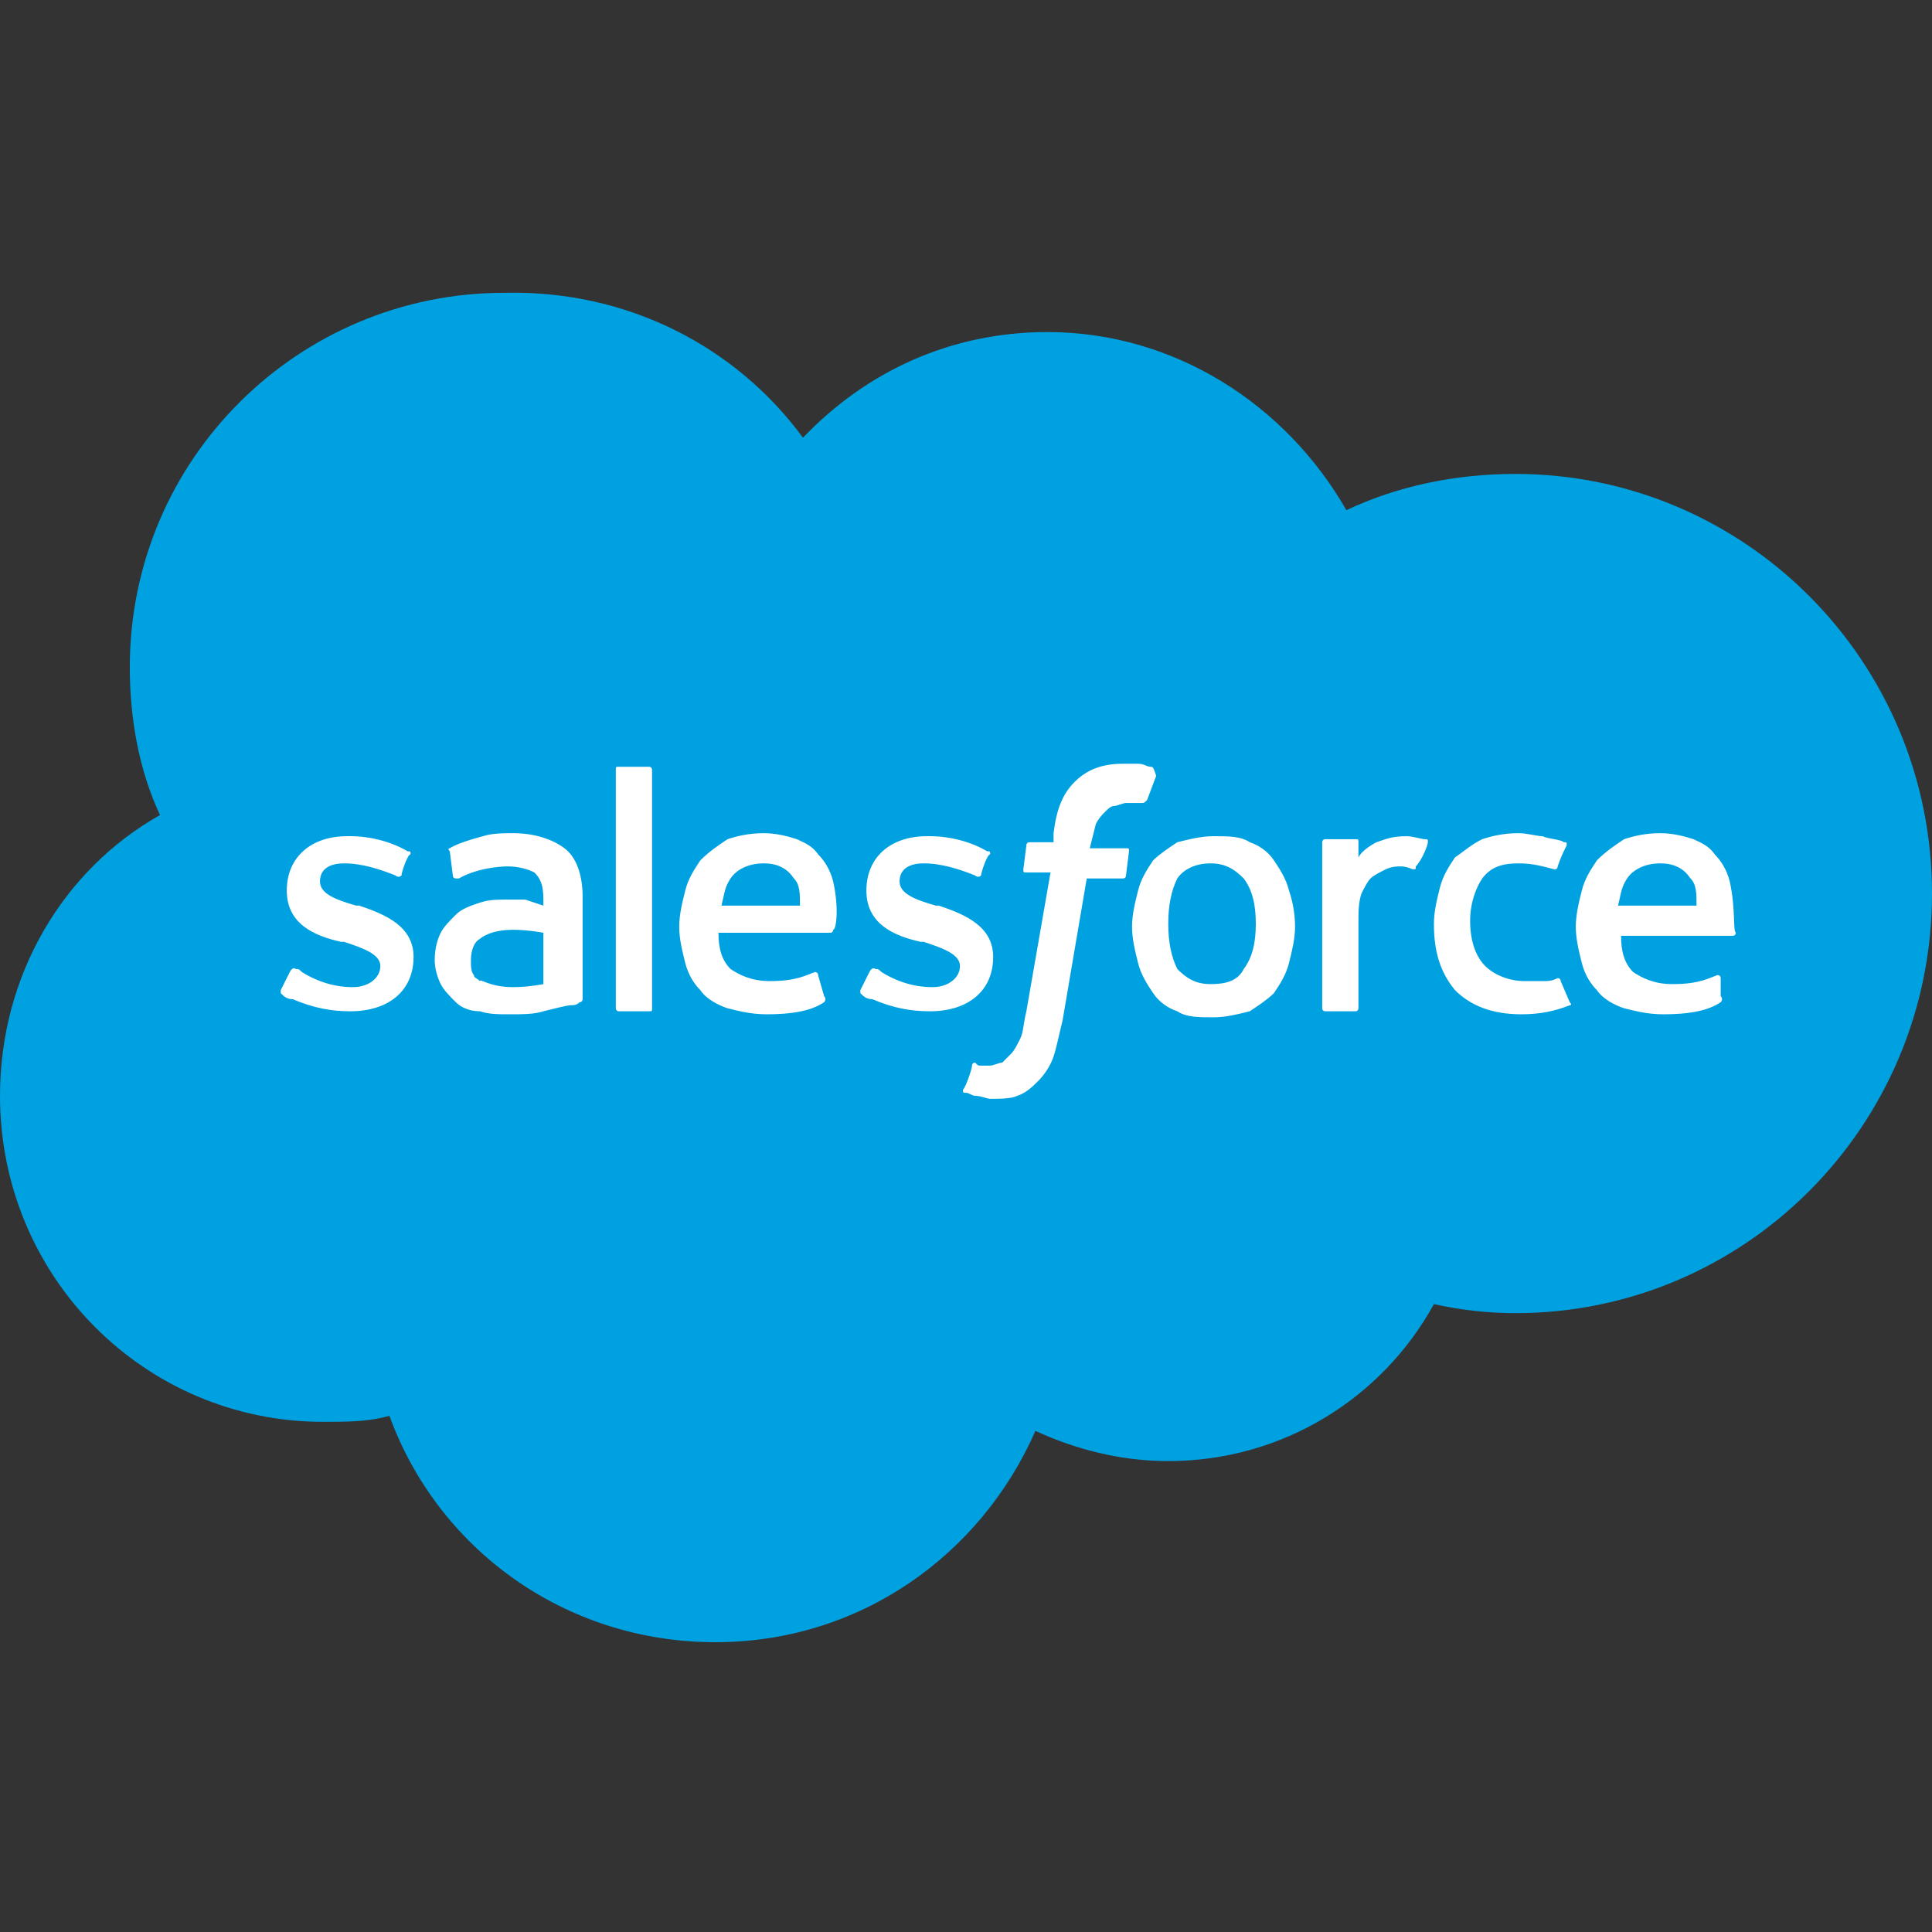 <?xml version="1.0" encoding="utf-8"?>
<!-- Generator: Adobe Illustrator 28.0.0, SVG Export Plug-In . SVG Version: 6.00 Build 0)  -->
<svg version="1.1" id="Layer_1" xmlns="http://www.w3.org/2000/svg" xmlns:xlink="http://www.w3.org/1999/xlink" x="0px" y="0px"
	 width="64px" height="64px" viewBox="0 0 64 64" style="enable-background:new 0 0 64 64;" xml:space="preserve">
<rect x="0" y="0" width="64" height="64" fill="#333333" stroke="none"/>
<style type="text/css">
	.st0{fill:#00A1E0;}
	.st1{fill:#FFFFFF;}
</style>
<g>
	<path class="st0" d="M26.6,14.5c2.1-2.2,4.9-3.5,8.1-3.5c4.2,0,7.9,2.4,9.9,5.9c1.7-0.8,3.6-1.2,5.6-1.2c7.6,0,13.8,6.2,13.8,13.9
		c0,7.7-6.2,13.9-13.8,13.9c-0.9,0-1.8-0.1-2.7-0.3c-1.7,3.1-5,5.2-8.8,5.2c-1.6,0-3.1-0.4-4.4-1c-1.8,4.1-5.8,7-10.6,7
		c-5,0-9.2-3.1-10.8-7.5c-0.7,0.2-1.4,0.2-2.2,0.2C4.8,47.1,0,42.3,0,36.3c0-4,2.1-7.5,5.3-9.3c-0.7-1.5-1-3.2-1-4.9
		c0-6.9,5.6-12.4,12.4-12.4C20.8,9.6,24.4,11.5,26.6,14.5"/>
	<path class="st1" d="M9.3,32.8c0,0.1,0,0.1,0,0.1c0.1,0.1,0.2,0.2,0.4,0.2c0.7,0.3,1.3,0.4,1.9,0.4c1.3,0,2.1-0.7,2.1-1.8v0
		c0-1-0.9-1.4-1.8-1.7l-0.1,0c-0.7-0.2-1.2-0.4-1.2-0.8v0c0-0.4,0.3-0.6,0.8-0.6c0.6,0,1.2,0.2,1.7,0.4c0,0,0.1,0.1,0.2,0
		c0-0.1,0.2-0.7,0.3-0.7c0-0.1,0-0.1-0.1-0.1c-0.5-0.3-1.2-0.5-1.9-0.5l-0.1,0c-1.2,0-2,0.7-2,1.8v0c0,1.1,0.9,1.5,1.8,1.7l0.1,0
		c0.6,0.2,1.2,0.4,1.2,0.8v0c0,0.4-0.4,0.7-0.9,0.7c-0.2,0-0.9,0-1.7-0.5c-0.1-0.1-0.1-0.1-0.2-0.1c0,0-0.1-0.1-0.2,0.1L9.3,32.8
		L9.3,32.8z M28.5,32.8c0,0.1,0,0.1,0,0.1c0.1,0.1,0.2,0.2,0.4,0.2c0.7,0.3,1.3,0.4,1.9,0.4c1.3,0,2.1-0.7,2.1-1.8v0
		c0-1-0.9-1.4-1.8-1.7l-0.1,0c-0.7-0.2-1.2-0.4-1.2-0.8v0c0-0.4,0.3-0.6,0.8-0.6c0.6,0,1.2,0.2,1.7,0.4c0,0,0.1,0.1,0.2,0
		c0-0.1,0.2-0.7,0.3-0.7c0-0.1,0-0.1-0.1-0.1c-0.5-0.3-1.2-0.5-1.9-0.5l-0.1,0c-1.2,0-2,0.7-2,1.8v0c0,1.1,0.9,1.5,1.8,1.7l0.1,0
		c0.6,0.2,1.2,0.4,1.2,0.8v0c0,0.4-0.4,0.7-0.9,0.7c-0.2,0-0.9,0-1.7-0.5c-0.1-0.1-0.1-0.1-0.2-0.1c0,0-0.1-0.1-0.2,0.1L28.5,32.8
		L28.5,32.8z M41.6,30.6c0,0.6-0.1,1.1-0.4,1.5c-0.2,0.4-0.6,0.5-1.1,0.5c-0.5,0-0.8-0.2-1.1-0.5c-0.2-0.4-0.3-0.9-0.3-1.5
		c0-0.6,0.1-1.1,0.3-1.5c0.2-0.3,0.6-0.5,1.1-0.5c0.5,0,0.8,0.2,1.1,0.5C41.5,29.5,41.6,30,41.6,30.6 M42.7,29.5
		c-0.1-0.4-0.3-0.7-0.5-1c-0.2-0.3-0.5-0.5-0.8-0.6c-0.3-0.2-0.7-0.2-1.2-0.2c-0.4,0-0.8,0.1-1.2,0.2c-0.3,0.2-0.6,0.4-0.8,0.6
		c-0.2,0.3-0.4,0.6-0.5,1c-0.1,0.4-0.2,0.8-0.2,1.2c0,0.4,0.1,0.8,0.2,1.2c0.1,0.4,0.3,0.7,0.5,1c0.2,0.3,0.5,0.5,0.8,0.6
		c0.3,0.2,0.7,0.2,1.2,0.2c0.4,0,0.8-0.1,1.2-0.2c0.3-0.2,0.6-0.4,0.8-0.6c0.2-0.3,0.4-0.6,0.5-1c0.1-0.4,0.2-0.8,0.2-1.2
		C42.9,30.2,42.8,29.8,42.7,29.5 M51.7,32.5c0-0.1-0.1-0.1-0.1-0.1c-0.2,0.1-0.3,0.1-0.5,0.1c-0.2,0-0.4,0-0.6,0
		c-0.5,0-1-0.2-1.3-0.5c-0.3-0.3-0.5-0.8-0.5-1.5c0-0.6,0.2-1.1,0.4-1.4c0.3-0.4,0.7-0.5,1.2-0.5c0.5,0,0.8,0.1,1.2,0.2
		c0,0,0.1,0,0.1-0.1c0.1-0.3,0.2-0.5,0.3-0.7c0-0.1,0-0.1-0.1-0.1c-0.1-0.1-0.5-0.1-0.7-0.2c-0.2,0-0.5-0.1-0.8-0.1
		c-0.5,0-0.9,0.1-1.2,0.2c-0.4,0.2-0.6,0.4-0.9,0.6c-0.2,0.3-0.4,0.6-0.5,1c-0.1,0.4-0.2,0.8-0.2,1.2c0,0.9,0.2,1.6,0.7,2.2
		c0.5,0.5,1.2,0.8,2.2,0.8c0.6,0,1.1-0.1,1.6-0.3c0,0,0.1,0,0-0.1L51.7,32.5L51.7,32.5z M53.6,30c0.1-0.4,0.1-0.6,0.3-0.9
		c0.2-0.3,0.6-0.5,1.1-0.5s0.8,0.2,1,0.5c0.2,0.2,0.2,0.5,0.2,0.9H53.6L53.6,30z M57.3,29.2c-0.1-0.4-0.3-0.7-0.5-0.9
		c-0.2-0.3-0.5-0.4-0.7-0.5c-0.3-0.1-0.7-0.2-1.1-0.2c-0.5,0-0.9,0.1-1.2,0.2c-0.3,0.2-0.6,0.4-0.9,0.7c-0.2,0.3-0.4,0.6-0.5,1
		c-0.1,0.4-0.2,0.8-0.2,1.2c0,0.4,0.1,0.8,0.2,1.2c0.1,0.4,0.3,0.7,0.5,0.9c0.2,0.3,0.6,0.5,0.9,0.6c0.4,0.1,0.8,0.2,1.3,0.2
		c1.1,0,1.6-0.2,1.9-0.4c0,0,0.1-0.1,0-0.2L57,32.4c0-0.1-0.1-0.1-0.1-0.1c-0.3,0.1-0.6,0.3-1.5,0.3c-0.6,0-1-0.2-1.3-0.4
		c-0.3-0.3-0.4-0.7-0.4-1.2l3.7,0c0,0,0.1,0,0.1-0.1C57.4,30.8,57.5,30.1,57.3,29.2 M23.9,30c0.1-0.4,0.1-0.6,0.3-0.9
		c0.2-0.3,0.6-0.5,1.1-0.5s0.8,0.2,1,0.5c0.2,0.2,0.2,0.5,0.2,0.9H23.9z M27.6,29.2c-0.1-0.4-0.3-0.7-0.5-0.9
		c-0.2-0.3-0.5-0.4-0.7-0.5c-0.3-0.1-0.7-0.2-1.1-0.2c-0.5,0-0.9,0.1-1.2,0.2c-0.3,0.2-0.6,0.4-0.9,0.7c-0.2,0.3-0.4,0.6-0.5,1
		c-0.1,0.4-0.2,0.8-0.2,1.2c0,0.4,0.1,0.8,0.2,1.2c0.1,0.4,0.3,0.7,0.5,0.9c0.2,0.3,0.6,0.5,0.9,0.6c0.4,0.1,0.8,0.2,1.3,0.2
		c1.1,0,1.6-0.2,1.9-0.4c0,0,0.1-0.1,0-0.2l-0.2-0.7c0-0.1-0.1-0.1-0.1-0.1c-0.3,0.1-0.6,0.3-1.5,0.3c-0.6,0-1-0.2-1.3-0.4
		c-0.3-0.3-0.4-0.7-0.4-1.2l3.7,0c0,0,0.1,0,0.1-0.1C27.7,30.8,27.8,30.1,27.6,29.2 M15.9,32.5c-0.1-0.1-0.2-0.1-0.2-0.2
		c-0.1-0.1-0.1-0.3-0.1-0.5c0-0.3,0.1-0.6,0.3-0.7c0,0,0.3-0.3,1.1-0.3c0.5,0,1,0.1,1,0.1v1.7h0c0,0-0.5,0.1-1,0.1
		C16.2,32.7,15.9,32.4,15.9,32.5 M17.4,29.8c-0.2,0-0.3,0-0.6,0c-0.3,0-0.6,0-0.9,0.1c-0.3,0.1-0.6,0.2-0.8,0.4
		c-0.2,0.2-0.4,0.4-0.5,0.6c-0.1,0.2-0.2,0.5-0.2,0.9c0,0.3,0.1,0.6,0.2,0.8c0.1,0.2,0.3,0.4,0.5,0.6c0.2,0.2,0.5,0.3,0.8,0.3
		c0.3,0.1,0.6,0.1,1,0.1c0.4,0,0.8,0,1.1-0.1c0.4-0.1,0.8-0.2,0.9-0.2c0.1,0,0.2,0,0.3-0.1c0.1,0,0.1-0.1,0.1-0.1l0-3.4
		c0-0.7-0.2-1.3-0.6-1.6c-0.4-0.3-1-0.5-1.7-0.5c-0.3,0-0.7,0-1,0.1c0,0-0.8,0.2-1.1,0.4c0,0-0.1,0,0,0.1L15,29
		c0,0.1,0.1,0.1,0.1,0.1s0,0,0.1,0c0.7-0.4,1.6-0.4,1.6-0.4c0.4,0,0.7,0.1,0.9,0.2c0.2,0.2,0.3,0.4,0.3,0.9v0.2
		C17.7,29.9,17.4,29.8,17.4,29.8 M47.3,27.9c0-0.1,0-0.1-0.1-0.1c-0.1,0-0.4-0.1-0.6-0.1c-0.5,0-0.7,0.1-1,0.2
		c-0.2,0.1-0.5,0.3-0.6,0.5v-0.5c0-0.1,0-0.1-0.1-0.1h-1c-0.1,0-0.1,0.1-0.1,0.1v5.5c0,0.1,0.1,0.1,0.1,0.1h1c0.1,0,0.1-0.1,0.1-0.1
		v-2.8c0-0.4,0-0.7,0.1-1c0.1-0.2,0.2-0.4,0.3-0.5c0.1-0.1,0.3-0.2,0.5-0.3c0.2-0.1,0.4-0.1,0.5-0.1c0.2,0,0.4,0.1,0.4,0.1
		c0.1,0,0.1,0,0.1-0.1C47.1,28.5,47.3,28,47.3,27.9"/>
	<path class="st1" d="M38.1,25.4c-0.1,0-0.2-0.1-0.4-0.1c-0.1,0-0.3,0-0.5,0c-0.7,0-1.2,0.2-1.6,0.6c-0.4,0.4-0.6,0.9-0.7,1.7l0,0.3
		h-0.8c0,0-0.1,0-0.1,0.1l-0.1,0.8c0,0.1,0,0.1,0.1,0.1h0.8l-0.8,4.6c-0.1,0.4-0.1,0.7-0.2,0.9c-0.1,0.2-0.2,0.4-0.3,0.5
		c-0.1,0.1-0.2,0.2-0.3,0.3c-0.1,0-0.3,0.1-0.4,0.1c-0.1,0-0.2,0-0.3,0c-0.1,0-0.1,0-0.2-0.1c0,0-0.1,0-0.1,0.1
		c0,0.1-0.2,0.7-0.3,0.8c0,0.1,0,0.1,0.1,0.1c0.1,0,0.2,0.1,0.3,0.1c0.2,0,0.4,0.1,0.5,0.1c0.3,0,0.7,0,0.9-0.1
		c0.3-0.1,0.5-0.3,0.7-0.5c0.2-0.2,0.4-0.5,0.5-0.8c0.1-0.3,0.2-0.8,0.3-1.2l0.8-4.7h1.2c0,0,0.1,0,0.1-0.1l0.1-0.8
		c0-0.1,0-0.1-0.1-0.1h-1.2c0,0,0.1-0.4,0.2-0.8c0.1-0.2,0.2-0.3,0.3-0.4c0.1-0.1,0.2-0.2,0.3-0.2c0.1,0,0.3-0.1,0.4-0.1
		c0.1,0,0.2,0,0.3,0c0.1,0,0.2,0,0.2,0c0.1,0,0.1,0,0.2-0.1l0.3-0.8C38.2,25.4,38.2,25.4,38.1,25.4 M21.6,33.4c0,0.1,0,0.1-0.1,0.1
		h-1c-0.1,0-0.1-0.1-0.1-0.1v-7.9c0-0.1,0-0.1,0.1-0.1h1c0.1,0,0.1,0.1,0.1,0.1V33.4z"/>
</g>
</svg>
